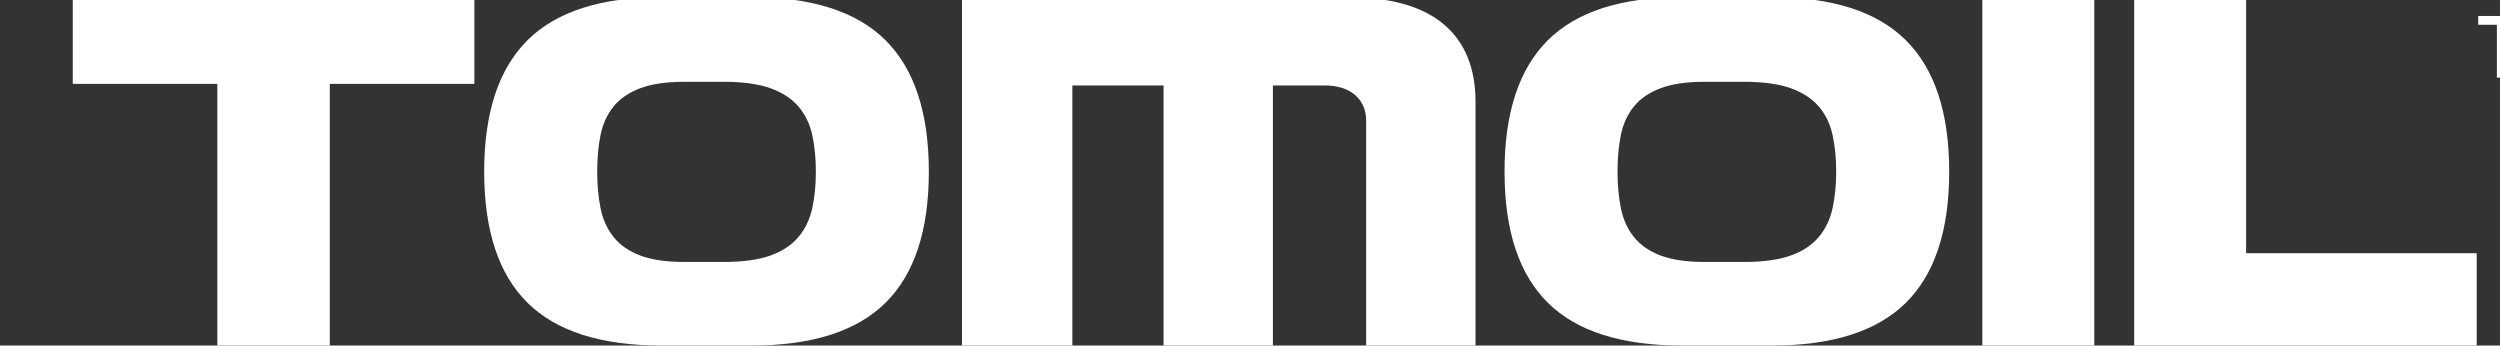 <svg width="246" height="34" viewBox="0 0 246 34" fill="none" xmlns="http://www.w3.org/2000/svg">
<rect x="0" y="0" width="246" height="34" fill="#333333" stroke="none"/>
<g clip-path="url(#clip0_306_24153)">
<path d="M21.385 34.004V8.255H7.16V-0.279H46.678V8.255H32.452V34.004H21.385Z" fill="white"/>
<path d="M65.135 34.004C59.151 34.004 54.741 32.6 51.902 29.788C49.062 26.979 47.643 22.678 47.643 16.889C47.643 11.1 49.062 6.791 51.902 3.963C54.741 1.135 59.154 -0.279 65.135 -0.279H73.906C79.889 -0.279 84.299 1.135 87.139 3.963C89.976 6.791 91.398 11.1 91.398 16.889C91.398 22.678 89.978 26.979 87.139 29.788C84.299 32.6 79.889 34.004 73.906 34.004H65.135ZM71.203 25.776C73.107 25.776 74.645 25.565 75.819 25.14C76.993 24.718 77.91 24.108 78.573 23.311C79.237 22.516 79.686 21.577 79.925 20.493C80.163 19.408 80.281 18.208 80.281 16.886C80.281 15.565 80.161 14.364 79.925 13.28C79.686 12.196 79.237 11.266 78.573 10.488C77.91 9.709 76.993 9.109 75.819 8.684C74.645 8.262 73.107 8.049 71.203 8.049H67.329C65.562 8.049 64.117 8.26 62.995 8.684C61.873 9.109 60.996 9.709 60.368 10.488C59.739 11.268 59.314 12.198 59.095 13.28C58.873 14.364 58.764 15.565 58.764 16.886C58.764 18.208 58.875 19.408 59.095 20.493C59.314 21.577 59.739 22.516 60.368 23.311C60.996 24.108 61.873 24.716 62.995 25.14C64.117 25.565 65.562 25.776 67.329 25.776H71.203Z" fill="white"/>
<path d="M134.431 34.004V11.911C134.431 10.827 134.065 9.973 133.335 9.346C132.605 8.72 131.594 8.407 130.302 8.407H125.254V34.007H114.494V8.407H105.52V34.007H94.658V-0.279H132.546C136.76 -0.279 139.923 0.601 142.03 2.361C144.137 4.122 145.191 6.68 145.191 10.032V34.004H134.431Z" fill="white"/>
<path d="M165.537 34.004C159.553 34.004 155.143 32.6 152.304 29.788C149.467 26.979 148.047 22.678 148.047 16.889C148.047 11.1 149.467 6.791 152.304 3.963C155.141 1.137 159.553 -0.279 165.537 -0.279H174.308C180.291 -0.279 184.701 1.135 187.541 3.963C190.378 6.791 191.8 11.1 191.8 16.889C191.8 22.678 190.38 26.979 187.541 29.788C184.701 32.6 180.291 34.004 174.308 34.004H165.537ZM171.603 25.776C173.507 25.776 175.045 25.565 176.219 25.14C177.393 24.718 178.309 24.108 178.973 23.311C179.637 22.516 180.086 21.577 180.324 20.493C180.563 19.408 180.681 18.208 180.681 16.886C180.681 15.565 180.56 14.364 180.324 13.28C180.086 12.196 179.637 11.266 178.973 10.488C178.309 9.709 177.393 9.109 176.219 8.684C175.045 8.262 173.507 8.049 171.603 8.049H167.729C165.962 8.049 164.516 8.26 163.394 8.684C162.272 9.109 161.396 9.709 160.77 10.488C160.139 11.268 159.716 12.198 159.494 13.28C159.272 14.364 159.163 15.565 159.163 16.886C159.163 18.208 159.274 19.408 159.494 20.493C159.714 21.577 160.139 22.516 160.77 23.311C161.398 24.108 162.275 24.716 163.394 25.14C164.516 25.565 165.962 25.776 167.729 25.776H171.603Z" fill="white"/>
<path d="M206.078 -0.279H195.062V34.004H206.078V-0.279Z" fill="white"/>
<path d="M210.004 34.004V-0.279H221.017V24.913H243.708V34.004H210.004Z" fill="white"/>
<path d="M245.693 2.438H243.857V1.572H248.447V2.438H246.612V7.638H245.693V2.438Z" fill="white"/>
</g>
<defs>
<clipPath id="clip0_306_24153">
<rect width="246" height="34" fill="white"/>
</clipPath>
</defs>
</svg>
